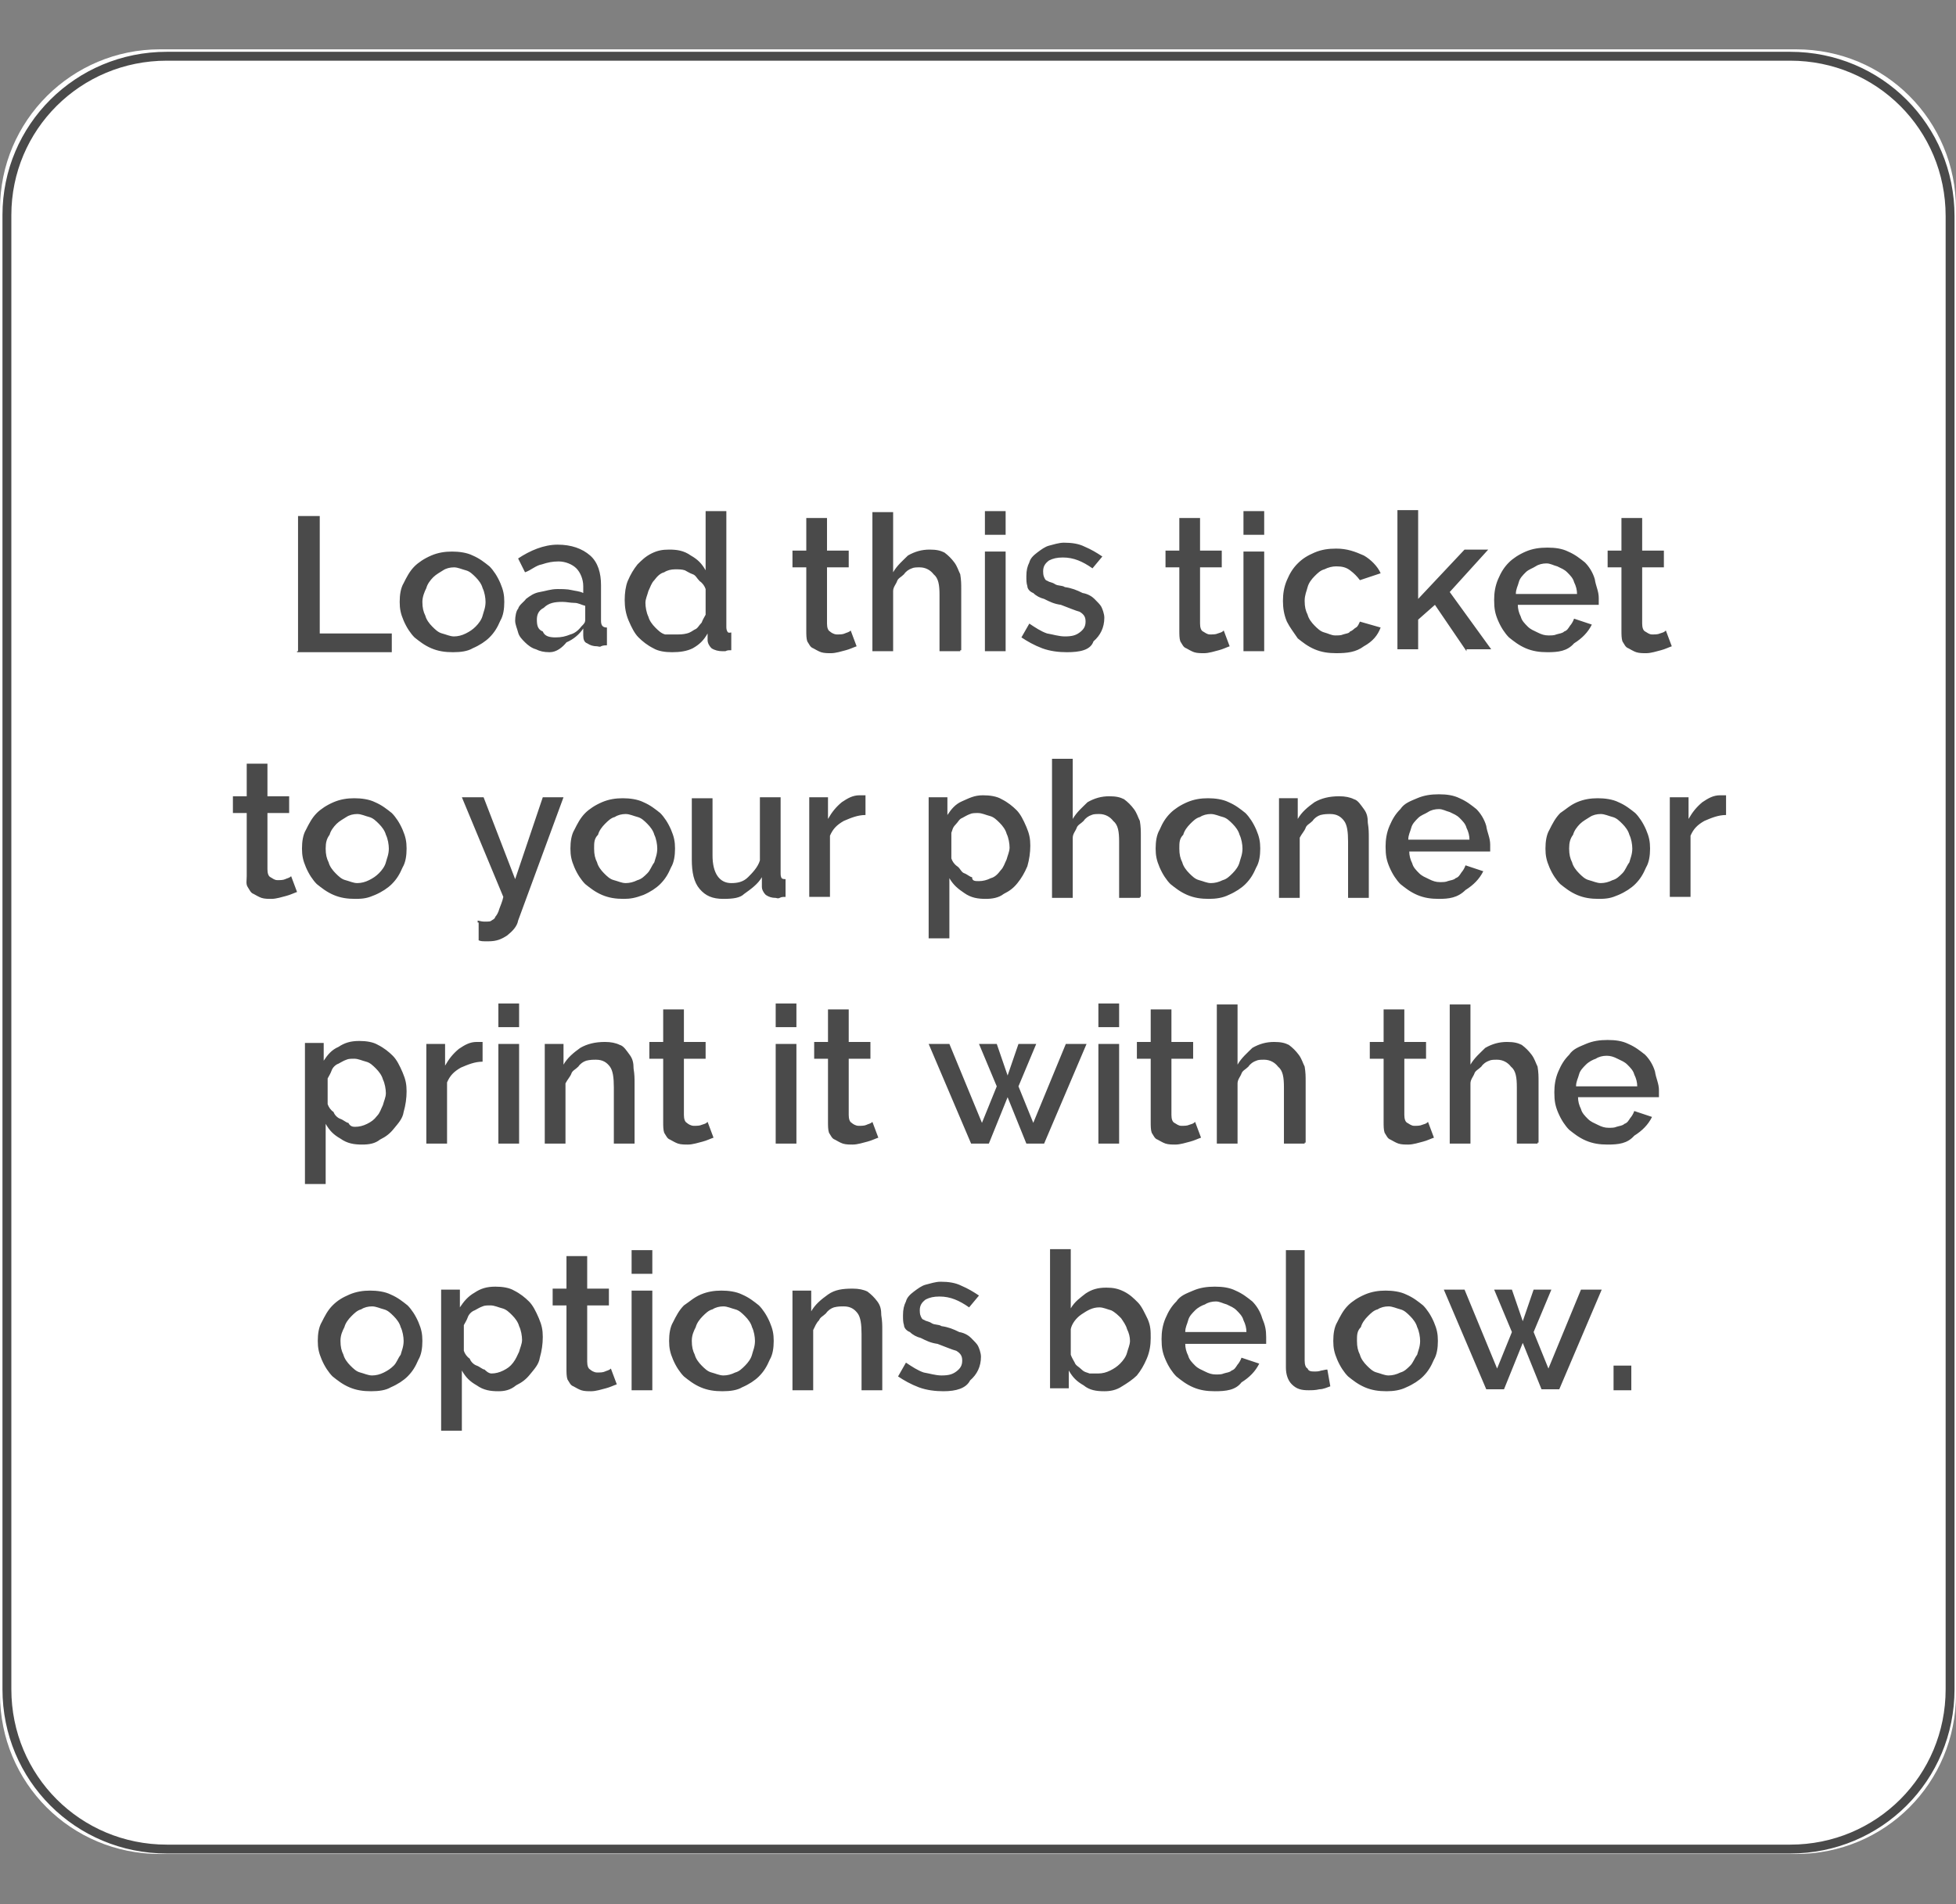 <?xml version="1.0" encoding="utf-8"?>
<!-- Generator: Adobe Illustrator 19.0.0, SVG Export Plug-In . SVG Version: 6.00 Build 0)  -->
<svg version="1.1" id="Layer_1" xmlns="http://www.w3.org/2000/svg" xmlns:xlink="http://www.w3.org/1999/xlink" x="0px" y="0px"
	 viewBox="-206 300 198.2 193" style="enable-background:new -206 300 198.2 193;" xml:space="preserve">
<rect x="-206" y="300" width="198.2" height="193" fill="#808080" stroke="none"/>
<style type="text/css">
	.st0{fill:#FFFFFF;}
	.st1{fill:none;stroke:#4A4A4A;stroke-width:0.9;}
	.st2{fill:#4A4A4A;}
</style>
<title>Android Selection Hover</title>
<desc>Created with Sketch.</desc>
<g id="Symbols">
	<g id="Make-a-Selection">
		<g>
			<g id="Group-9">
				<g id="Rectangle-6">
					<g>
						<path id="path-1" class="st0" d="M-189.8,305H-24c9,0,16.2,7.2,16.2,16.2v150.5c0,9-7.2,16.2-16.2,16.2h-165.8
							c-9,0-16.2-7.2-16.2-16.2V321.2C-206,312.2-198.7,305-189.8,305z"/>
					</g>
					<path class="st1" d="M-189.1,305.7h164.5c9,0,16.2,7.2,16.2,16.2v149.3c0,9-7.2,16.2-16.2,16.2h-164.5c-9,0-16.2-7.2-16.2-16.2
						V321.8C-205.3,312.9-198.1,305.7-189.1,305.7z"/>
				</g>
			</g>
			<g id="Group-11" transform="translate(16, 27)">
				<path id="Load-this-ticket-to" class="st2" d="M-191.8,339v-13.7h2.2v11.9h7.3v1.9h-9.6V339z M-176.1,339.1
					c-0.8,0-1.5-0.1-2.2-0.4c-0.7-0.3-1.2-0.7-1.7-1.1c-0.4-0.4-0.8-1-1.1-1.7c-0.3-0.7-0.4-1.2-0.4-1.9c0-0.7,0.1-1.4,0.4-1.9
					c0.3-0.6,0.6-1.2,1.1-1.7c0.4-0.4,1-0.8,1.7-1.1c0.7-0.3,1.4-0.4,2.1-0.4s1.5,0.1,2.1,0.4c0.7,0.3,1.2,0.7,1.7,1.1
					c0.4,0.4,0.8,1,1.1,1.7c0.3,0.7,0.4,1.2,0.4,1.9c0,0.7-0.1,1.4-0.4,1.9c-0.3,0.7-0.6,1.2-1.1,1.7c-0.4,0.4-1,0.8-1.7,1.1
					C-174.6,339-175.3,339.1-176.1,339.1z M-179.2,334c0,0.6,0.1,1,0.3,1.4c0.1,0.4,0.4,0.8,0.7,1.1c0.3,0.3,0.6,0.6,1,0.7
					c0.4,0.1,0.8,0.3,1.2,0.3s0.8-0.1,1.2-0.3s0.7-0.4,1-0.7s0.6-0.7,0.7-1.1c0.1-0.4,0.3-0.8,0.3-1.4c0-0.4-0.1-1-0.3-1.4
					c-0.1-0.4-0.4-0.8-0.7-1.1c-0.3-0.3-0.6-0.6-1-0.7c-0.4-0.1-0.8-0.3-1.2-0.3s-0.8,0.1-1.1,0.3s-0.7,0.4-1,0.7s-0.6,0.7-0.7,1.1
					C-179,333-179.2,333.5-179.2,334z M-166.3,339.1c-0.6,0-1-0.1-1.4-0.3c-0.4-0.1-0.8-0.4-1.1-0.7c-0.3-0.3-0.6-0.6-0.7-1
					s-0.3-0.8-0.3-1.2c0-0.4,0.1-1,0.3-1.2c0.1-0.4,0.6-0.7,0.8-1c0.4-0.3,0.8-0.6,1.4-0.7s1.1-0.3,1.8-0.3c0.4,0,1,0,1.4,0.1
					s0.8,0.1,1.2,0.3v-0.7c0-0.7-0.3-1.4-0.7-1.8c-0.4-0.4-1.1-0.7-1.8-0.7c-0.6,0-1.1,0.1-1.7,0.3c-0.6,0.1-1.1,0.6-1.7,0.8
					l-0.7-1.4c1.2-0.8,2.6-1.4,4-1.4c1.4,0,2.5,0.4,3.3,1.1c0.8,0.7,1.1,1.8,1.1,3v3.6c0,0.4,0.1,0.7,0.6,0.7v1.8
					c-0.1,0-0.4,0-0.6,0.1c-0.1,0.1-0.3,0-0.4,0c-0.4,0-0.7-0.1-1-0.3c-0.3-0.1-0.4-0.4-0.4-0.8v-0.7c-0.4,0.6-1,1.1-1.7,1.4
					C-165,338.6-165.6,339.1-166.3,339.1z M-165.7,337.6c0.6,0,1-0.1,1.5-0.3c0.4-0.1,0.8-0.4,1.1-0.8c0.3-0.3,0.4-0.4,0.4-0.7v-1.4
					c-0.4-0.1-0.7-0.3-1.1-0.3c-0.4,0-0.8-0.1-1.2-0.1c-0.8,0-1.4,0.1-1.9,0.6c-0.6,0.3-0.7,0.8-0.7,1.2c0,0.6,0.1,1,0.6,1.2
					C-166.8,337.5-166.3,337.6-165.7,337.6z M-153.9,339.1c-0.7,0-1.4-0.1-1.9-0.4c-0.6-0.3-1.1-0.7-1.5-1.1c-0.4-0.4-0.7-1-1-1.7
					c-0.3-0.7-0.4-1.4-0.4-2.1c0-0.7,0.1-1.4,0.3-1.9c0.3-0.7,0.6-1.2,1-1.7c0.4-0.4,0.8-0.8,1.4-1.1c0.6-0.3,1.1-0.4,1.8-0.4
					c0.8,0,1.5,0.1,2.2,0.6c0.7,0.4,1.1,0.8,1.5,1.5v-6h2.1v11.6c0,0.3,0,0.4,0.1,0.6s0.3,0.1,0.4,0.1v1.8c-0.3,0-0.4,0-0.6,0.1
					c-0.1,0-0.3,0-0.3,0c-0.4,0-0.8-0.1-1.1-0.3c-0.3-0.3-0.4-0.6-0.4-0.8v-0.7c-0.4,0.7-0.8,1.1-1.5,1.5
					C-152.4,339-153.1,339.1-153.9,339.1z M-153.4,337.3c0.3,0,0.6,0,1-0.1s0.6-0.3,0.8-0.4c0.3-0.1,0.4-0.4,0.7-0.7
					c0.1-0.3,0.3-0.6,0.4-0.8v-2.6c-0.1-0.3-0.3-0.6-0.6-0.8c-0.3-0.3-0.4-0.6-0.7-0.7c-0.3-0.1-0.6-0.3-0.8-0.4
					c-0.3-0.1-0.6-0.1-1-0.1s-0.8,0.1-1.1,0.3c-0.4,0.1-0.7,0.4-1,0.8c-0.3,0.3-0.4,0.7-0.6,1.1c-0.1,0.4-0.3,0.8-0.3,1.2
					c0,0.4,0.1,1,0.3,1.4c0.1,0.4,0.4,0.8,0.7,1.1c0.3,0.3,0.6,0.6,1,0.7C-154.2,337.3-153.8,337.3-153.4,337.3z M-135.2,338.5
					c-0.3,0.1-0.7,0.3-1.1,0.4c-0.4,0.1-1,0.3-1.5,0.3c-0.3,0-0.7,0-1-0.1c-0.3-0.1-0.6-0.3-0.8-0.4c-0.3-0.1-0.4-0.4-0.6-0.7
					c-0.1-0.3-0.1-0.7-0.1-1.1v-6.4h-1.4v-1.7h1.4v-3.3h2.1v3.3h2.2v1.7h-2.2v5.7c0,0.4,0.1,0.7,0.3,0.8c0.1,0.1,0.4,0.3,0.7,0.3
					c0.3,0,0.6,0,0.8-0.1s0.4-0.1,0.6-0.3L-135.2,338.5z M-124.7,339h-2.1v-5.7c0-1-0.1-1.7-0.6-2.1c-0.3-0.4-0.8-0.7-1.4-0.7
					c-0.3,0-0.6,0-0.8,0.1c-0.3,0.1-0.6,0.3-0.8,0.6c-0.3,0.3-0.6,0.4-0.7,0.7s-0.4,0.6-0.4,1v6.1h-2.1v-14.1h2.1v6.1
					c0.4-0.7,1-1.2,1.5-1.7c0.7-0.4,1.4-0.6,2.2-0.6c0.7,0,1.1,0.1,1.5,0.3c0.4,0.3,0.7,0.6,1,1c0.3,0.4,0.4,0.8,0.6,1.2
					c0.1,0.6,0.1,1,0.1,1.5v6.2H-124.7z M-122.2,339v-10.1h2.1V339H-122.2z M-122.2,327.2v-2.4h2.1v2.4H-122.2z M-113.9,339.1
					c-0.8,0-1.7-0.1-2.5-0.4c-0.8-0.3-1.5-0.7-2.1-1.1l0.8-1.4c0.6,0.4,1.2,0.8,1.8,1c0.6,0.1,1.2,0.3,1.8,0.3
					c0.7,0,1.1-0.1,1.5-0.4c0.4-0.3,0.6-0.6,0.6-1.1c0-0.4-0.1-0.7-0.6-1c-0.4-0.1-1.1-0.4-1.9-0.7c-0.7-0.1-1.1-0.3-1.7-0.6
					c-0.4-0.1-0.8-0.3-1.1-0.6c-0.3-0.1-0.6-0.4-0.6-0.7c-0.1-0.3-0.1-0.6-0.1-1c0-0.6,0.1-1,0.3-1.4c0.1-0.4,0.4-0.7,0.8-1
					s0.8-0.6,1.2-0.7s1-0.3,1.5-0.3c0.8,0,1.5,0.1,2.1,0.4c0.7,0.3,1.2,0.6,1.8,1l-1,1.2c-1-0.7-1.9-1.1-3-1.1c-0.6,0-1,0.1-1.4,0.3
					c-0.4,0.3-0.6,0.6-0.6,1.1c0,0.1,0,0.4,0.1,0.6s0.1,0.3,0.4,0.4c0.1,0.1,0.4,0.1,0.7,0.3s0.7,0.1,1,0.3c0.7,0.1,1.2,0.3,1.8,0.6
					c0.6,0.1,1,0.4,1.2,0.6c0.3,0.3,0.6,0.6,0.7,0.8s0.3,0.7,0.3,1.1c0,1-0.4,1.8-1.1,2.4C-111.5,338.9-112.6,339.1-113.9,339.1z
					 M-97.4,338.5c-0.3,0.1-0.7,0.3-1.1,0.4c-0.4,0.1-1,0.3-1.5,0.3c-0.3,0-0.7,0-1-0.1s-0.6-0.3-0.8-0.4c-0.3-0.1-0.4-0.4-0.6-0.7
					c-0.1-0.3-0.1-0.7-0.1-1.1v-6.4h-1.4v-1.7h1.4v-3.3h2.1v3.3h2.2v1.7h-2.2v5.7c0,0.4,0.1,0.7,0.3,0.8s0.4,0.3,0.7,0.3
					s0.6,0,0.8-0.1c0.3-0.1,0.4-0.1,0.6-0.3L-97.4,338.5z M-96,339v-10.1h2.1V339H-96z M-96,327.2v-2.4h2.1v2.4H-96z M-92,333.9
					c0-0.7,0.1-1.4,0.4-2.1c0.3-0.7,0.6-1.2,1.1-1.7s1-0.8,1.7-1.1c0.7-0.3,1.4-0.4,2.2-0.4c1.1,0,1.9,0.3,2.8,0.7
					c0.7,0.4,1.4,1.1,1.7,1.8l-2.1,0.7c-0.3-0.4-0.6-0.7-1-1c-0.4-0.3-0.8-0.4-1.4-0.4c-0.4,0-0.8,0.1-1.2,0.3
					c-0.4,0.1-0.7,0.4-1,0.7s-0.6,0.7-0.7,1.1c-0.1,0.4-0.3,0.8-0.3,1.4c0,0.6,0.1,1,0.3,1.4c0.1,0.4,0.4,0.8,0.7,1.1
					c0.3,0.3,0.6,0.6,1,0.7s0.7,0.3,1.1,0.3c0.3,0,0.6,0,0.8-0.1c0.3-0.1,0.6-0.1,0.7-0.3c0.3-0.1,0.4-0.3,0.6-0.4s0.3-0.4,0.4-0.6
					l2.1,0.6c-0.3,0.8-0.8,1.4-1.7,1.9c-0.8,0.6-1.7,0.7-2.8,0.7c-0.8,0-1.5-0.1-2.2-0.4c-0.7-0.3-1.2-0.7-1.7-1.1
					c-0.4-0.6-0.8-1.1-1.1-1.7C-91.9,335.3-92,334.6-92,333.9z M-73.4,339l-3.2-4.7l-1.7,1.5v3h-2.1v-14.1h2.1v9l4.7-5h2.4l-3.9,4.3
					l4.2,5.8h-2.5V339z M-65.2,339.1c-0.8,0-1.5-0.1-2.2-0.4c-0.7-0.3-1.2-0.7-1.7-1.1c-0.4-0.4-0.8-1-1.1-1.7
					c-0.3-0.7-0.4-1.2-0.4-2.1c0-0.7,0.1-1.4,0.4-2.1c0.3-0.7,0.6-1.2,1.1-1.7c0.4-0.4,1-0.8,1.7-1.1c0.7-0.3,1.4-0.4,2.2-0.4
					c0.8,0,1.5,0.1,2.1,0.4c0.7,0.3,1.2,0.7,1.7,1.1c0.4,0.4,0.8,1,1,1.7c0.1,0.7,0.4,1.2,0.4,1.9c0,0.1,0,0.3,0,0.4
					c0,0.1,0,0.3,0,0.3h-8.2c0,0.4,0.1,0.8,0.3,1.2c0.1,0.4,0.4,0.7,0.7,1s0.6,0.4,1,0.6s0.7,0.3,1.1,0.3c0.3,0,0.6,0,0.8-0.1
					c0.3-0.1,0.6-0.1,0.8-0.3c0.3-0.1,0.4-0.3,0.6-0.6c0.1-0.1,0.3-0.4,0.4-0.7l1.8,0.6c-0.4,0.8-1,1.4-1.8,1.9
					C-63.2,339-64.1,339.1-65.2,339.1z M-62.2,333.2c0-0.4-0.1-0.8-0.3-1.2c-0.1-0.4-0.4-0.7-0.7-1s-0.6-0.4-1-0.6
					c-0.4-0.1-0.7-0.3-1.1-0.3s-0.8,0.1-1.1,0.3s-0.7,0.3-1,0.6c-0.3,0.3-0.6,0.6-0.7,1c-0.1,0.4-0.3,0.7-0.3,1.2H-62.2z
					 M-52.6,338.5c-0.3,0.1-0.7,0.3-1.1,0.4c-0.4,0.1-1,0.3-1.5,0.3c-0.3,0-0.7,0-1-0.1s-0.6-0.3-0.8-0.4c-0.3-0.1-0.4-0.4-0.6-0.7
					c-0.1-0.3-0.1-0.7-0.1-1.1v-6.4h-1.4v-1.7h1.4v-3.3h2.1v3.3h2.2v1.7h-2.2v5.7c0,0.4,0.1,0.7,0.3,0.8s0.4,0.3,0.7,0.3
					s0.6,0,0.8-0.1c0.3-0.1,0.4-0.1,0.6-0.3L-52.6,338.5z M-191.9,363.4c-0.3,0.1-0.7,0.3-1.1,0.4c-0.4,0.1-1,0.3-1.5,0.3
					c-0.3,0-0.7,0-1-0.1c-0.3-0.1-0.6-0.3-0.8-0.4c-0.3-0.1-0.4-0.4-0.6-0.7s-0.1-0.7-0.1-1.1v-6.4h-1.4v-1.7h1.4v-3.3h2.1v3.3h2.2
					v1.7h-2.2v5.7c0,0.4,0.1,0.7,0.3,0.8s0.4,0.3,0.7,0.3s0.6,0,0.8-0.1s0.4-0.1,0.6-0.3L-191.9,363.4z M-186,364.1
					c-0.8,0-1.5-0.1-2.2-0.4c-0.7-0.3-1.2-0.7-1.7-1.1c-0.4-0.4-0.8-1-1.1-1.7c-0.3-0.7-0.4-1.2-0.4-1.9c0-0.7,0.1-1.4,0.4-1.9
					c0.3-0.6,0.6-1.2,1.1-1.7c0.4-0.4,1-0.8,1.7-1.1c0.7-0.3,1.4-0.4,2.1-0.4s1.5,0.1,2.1,0.4c0.7,0.3,1.2,0.7,1.7,1.1
					c0.4,0.4,0.8,1,1.1,1.7c0.3,0.7,0.4,1.2,0.4,1.9c0,0.7-0.1,1.4-0.4,1.9c-0.3,0.7-0.6,1.2-1.1,1.7c-0.4,0.4-1,0.8-1.7,1.1
					C-184.7,364-185.1,364.1-186,364.1z M-189,359c0,0.6,0.1,1,0.3,1.4c0.1,0.4,0.4,0.8,0.7,1.1c0.3,0.3,0.6,0.6,1,0.7
					c0.4,0.1,0.8,0.3,1.2,0.3s0.8-0.1,1.2-0.3s0.7-0.4,1-0.7c0.3-0.3,0.6-0.7,0.7-1.1c0.1-0.4,0.3-0.8,0.3-1.4c0-0.4-0.1-1-0.3-1.4
					c-0.1-0.4-0.4-0.8-0.7-1.1c-0.3-0.3-0.6-0.6-1-0.7s-0.8-0.3-1.2-0.3s-0.8,0.1-1.1,0.3s-0.7,0.4-1,0.7s-0.6,0.7-0.7,1.1
					C-188.9,358-189,358.4-189,359z M-173.6,366.3c0.1,0,0.4,0.1,0.6,0.1c0.1,0,0.3,0,0.4,0c0.1,0,0.3,0,0.4-0.1
					c0.1-0.1,0.3-0.1,0.4-0.4c0.1-0.1,0.3-0.4,0.4-0.8c0.1-0.3,0.3-0.7,0.4-1.2l-4.2-10.1h2.2l3.2,8.3l2.8-8.3h2.1l-4.6,12.5
					c-0.1,0.6-0.6,1.1-1.1,1.5c-0.6,0.4-1.1,0.6-1.9,0.6c-0.1,0-0.3,0-0.4,0c-0.1,0-0.4,0-0.6-0.1v-1.8H-173.6z M-158.8,364.1
					c-0.8,0-1.5-0.1-2.2-0.4c-0.7-0.3-1.2-0.7-1.7-1.1c-0.4-0.4-0.8-1-1.1-1.7c-0.3-0.7-0.4-1.2-0.4-1.9c0-0.7,0.1-1.4,0.4-1.9
					c0.3-0.6,0.6-1.2,1.1-1.7c0.4-0.4,1-0.8,1.7-1.1s1.4-0.4,2.1-0.4s1.5,0.1,2.1,0.4c0.7,0.3,1.2,0.7,1.7,1.1
					c0.4,0.4,0.8,1,1.1,1.7c0.3,0.7,0.4,1.2,0.4,1.9c0,0.7-0.1,1.4-0.4,1.9c-0.3,0.7-0.6,1.2-1.1,1.7c-0.4,0.4-1,0.8-1.7,1.1
					C-157.6,364-158.1,364.1-158.8,364.1z M-161.8,359c0,0.6,0.1,1,0.3,1.4c0.1,0.4,0.4,0.8,0.7,1.1c0.3,0.3,0.6,0.6,1,0.7
					s0.8,0.3,1.2,0.3s0.8-0.1,1.2-0.3c0.4-0.1,0.7-0.4,1-0.7c0.3-0.3,0.4-0.7,0.7-1.1c0.1-0.4,0.3-0.8,0.3-1.4c0-0.4-0.1-1-0.3-1.4
					c-0.1-0.4-0.4-0.8-0.7-1.1c-0.3-0.3-0.6-0.6-1-0.7c-0.4-0.1-0.8-0.3-1.2-0.3c-0.4,0-0.8,0.1-1.1,0.3c-0.4,0.1-0.7,0.4-1,0.7
					c-0.3,0.3-0.6,0.7-0.7,1.1C-161.8,358-161.8,358.4-161.8,359z M-148.7,364.1c-1.1,0-1.8-0.3-2.4-1s-0.8-1.7-0.8-3v-6.2h2.1v5.8
					c0,1.8,0.7,2.8,1.9,2.8c0.6,0,1.2-0.1,1.7-0.6c0.4-0.4,1-1,1.2-1.7v-6.4h2.1v7.6c0,0.3,0,0.4,0.1,0.6c0.1,0.1,0.3,0.1,0.4,0.1
					v1.8c-0.3,0-0.4,0-0.6,0.1s-0.3,0-0.4,0c-0.4,0-0.7-0.1-1-0.3c-0.3-0.3-0.4-0.6-0.4-0.8v-1c-0.4,0.7-1.1,1.2-1.8,1.7
					C-147,364-147.7,364.1-148.7,364.1z M-134.3,355.6c-0.8,0-1.5,0.3-2.2,0.6c-0.7,0.4-1.1,0.8-1.4,1.5v6.2h-2.1v-10.1h1.9v2.2
					c0.4-0.7,0.8-1.2,1.4-1.7c0.6-0.4,1.1-0.7,1.8-0.7h0.3c0.1,0,0.1,0,0.3,0L-134.3,355.6L-134.3,355.6z M-122.1,364.1
					c-0.8,0-1.5-0.1-2.2-0.6c-0.6-0.4-1.1-0.8-1.5-1.5v6.1h-2.1v-14.3h1.9v1.8c0.4-0.6,0.8-1.1,1.5-1.4s1.2-0.6,2.1-0.6
					c0.7,0,1.4,0.1,1.9,0.4c0.6,0.3,1.1,0.7,1.5,1.1c0.4,0.4,0.7,1,1,1.7c0.3,0.7,0.4,1.2,0.4,1.9c0,0.7-0.1,1.4-0.3,2.1
					c-0.3,0.7-0.6,1.2-1,1.7s-0.8,0.8-1.4,1.1C-120.8,364-121.5,364.1-122.1,364.1z M-122.8,362.3c0.4,0,0.8-0.1,1.2-0.3
					c0.4-0.1,0.7-0.4,1-0.8c0.3-0.3,0.4-0.7,0.6-1.1c0.1-0.4,0.3-0.8,0.3-1.2c0-0.4-0.1-1-0.3-1.4c-0.1-0.4-0.4-0.8-0.7-1.1
					c-0.3-0.3-0.6-0.6-1-0.7s-0.8-0.3-1.2-0.3c-0.3,0-0.6,0-0.8,0.1c-0.3,0.1-0.6,0.3-0.8,0.4c-0.3,0.1-0.4,0.4-0.7,0.7
					s-0.3,0.6-0.4,0.8v2.6c0.1,0.3,0.3,0.6,0.6,0.8s0.4,0.6,0.7,0.7s0.6,0.4,0.8,0.4C-123.5,362.3-123.2,362.3-122.8,362.3z
					 M-106.5,364h-2.1v-5.7c0-1-0.1-1.7-0.6-2.1c-0.3-0.4-0.8-0.7-1.4-0.7c-0.3,0-0.6,0-0.8,0.1c-0.3,0.1-0.6,0.3-0.8,0.6
					c-0.3,0.3-0.6,0.4-0.7,0.7c-0.1,0.3-0.4,0.6-0.4,1v6.1h-2.1v-14.1h2.1v6.1c0.4-0.7,1-1.2,1.5-1.7c0.7-0.4,1.4-0.6,2.2-0.6
					c0.7,0,1.1,0.1,1.5,0.3c0.4,0.3,0.7,0.6,1,1c0.3,0.4,0.4,0.8,0.6,1.2c0.1,0.6,0.1,1,0.1,1.5v6.2H-106.5z M-99.5,364.1
					c-0.8,0-1.5-0.1-2.2-0.4c-0.7-0.3-1.2-0.7-1.7-1.1c-0.4-0.4-0.8-1-1.1-1.7s-0.4-1.2-0.4-1.9c0-0.7,0.1-1.4,0.4-1.9
					c0.3-0.7,0.6-1.2,1.1-1.7c0.4-0.4,1-0.8,1.7-1.1s1.4-0.4,2.1-0.4c0.7,0,1.5,0.1,2.1,0.4c0.7,0.3,1.2,0.7,1.7,1.1
					c0.4,0.4,0.8,1,1.1,1.7c0.3,0.7,0.4,1.2,0.4,1.9c0,0.7-0.1,1.4-0.4,1.9c-0.3,0.7-0.6,1.2-1.1,1.7c-0.4,0.4-1,0.8-1.7,1.1
					C-98.1,364-98.8,364.1-99.5,364.1z M-102.5,359c0,0.6,0.1,1,0.3,1.4c0.1,0.4,0.4,0.8,0.7,1.1c0.3,0.3,0.6,0.6,1,0.7
					s0.8,0.3,1.2,0.3s0.8-0.1,1.2-0.3c0.4-0.1,0.7-0.4,1-0.7s0.6-0.7,0.7-1.1c0.1-0.4,0.3-0.8,0.3-1.4c0-0.4-0.1-1-0.3-1.4
					c-0.1-0.4-0.4-0.8-0.7-1.1c-0.3-0.3-0.6-0.6-1-0.7c-0.4-0.1-0.8-0.3-1.2-0.3c-0.4,0-0.8,0.1-1.1,0.3c-0.4,0.1-0.7,0.4-1,0.7
					s-0.6,0.7-0.7,1.1C-102.5,358-102.5,358.4-102.5,359z M-83.3,364h-2.1v-5.7c0-1-0.1-1.7-0.4-2.1c-0.3-0.4-0.7-0.7-1.4-0.7
					c-0.3,0-0.6,0-1,0.1c-0.3,0.1-0.6,0.3-0.8,0.6c-0.3,0.3-0.6,0.4-0.7,0.7s-0.4,0.6-0.6,1v6.1h-2.1v-10.1h1.9v2.1
					c0.4-0.7,1-1.2,1.7-1.7c0.7-0.4,1.5-0.6,2.5-0.6c0.6,0,1.1,0.1,1.5,0.3c0.4,0.1,0.7,0.6,1,1c0.3,0.4,0.4,0.8,0.4,1.4
					c0.1,0.6,0.1,1,0.1,1.5v6.1H-83.3z M-76.2,364.1c-0.8,0-1.5-0.1-2.2-0.4c-0.7-0.3-1.2-0.7-1.7-1.1c-0.4-0.4-0.8-1-1.1-1.7
					s-0.4-1.2-0.4-2.1c0-0.7,0.1-1.4,0.4-2.1c0.3-0.7,0.6-1.2,1.1-1.7c0.4-0.6,1-0.8,1.7-1.1c0.7-0.3,1.4-0.4,2.2-0.4
					c0.8,0,1.5,0.1,2.1,0.4c0.7,0.3,1.2,0.7,1.7,1.1c0.4,0.4,0.8,1,1,1.7c0.1,0.7,0.4,1.2,0.4,1.9c0,0.1,0,0.3,0,0.4
					c0,0.1,0,0.3,0,0.3h-8.2c0,0.4,0.1,0.8,0.3,1.2c0.1,0.4,0.4,0.7,0.7,1c0.3,0.3,0.6,0.4,1,0.6s0.7,0.3,1.1,0.3
					c0.3,0,0.6,0,0.8-0.1c0.3-0.1,0.6-0.1,0.8-0.3c0.3-0.1,0.4-0.3,0.6-0.6c0.1-0.1,0.3-0.4,0.4-0.7l1.8,0.6c-0.4,0.8-1,1.4-1.8,1.9
					C-74.3,364-75.2,364.1-76.2,364.1z M-73.1,358.1c0-0.4-0.1-0.8-0.3-1.2c-0.1-0.4-0.4-0.7-0.7-1c-0.3-0.3-0.6-0.4-1-0.6
					c-0.4-0.1-0.7-0.3-1.1-0.3s-0.8,0.1-1.1,0.3s-0.7,0.3-1,0.6c-0.3,0.3-0.6,0.6-0.7,1c-0.1,0.4-0.3,0.7-0.3,1.2H-73.1z M-60,364.1
					c-0.8,0-1.5-0.1-2.2-0.4c-0.7-0.3-1.2-0.7-1.7-1.1c-0.4-0.4-0.8-1-1.1-1.7s-0.4-1.2-0.4-1.9c0-0.7,0.1-1.4,0.4-1.9
					c0.3-0.6,0.6-1.2,1.1-1.7c0.6-0.4,1-0.8,1.7-1.1s1.4-0.4,2.1-0.4c0.7,0,1.5,0.1,2.1,0.4c0.7,0.3,1.2,0.7,1.7,1.1
					c0.4,0.4,0.8,1,1.1,1.7c0.3,0.7,0.4,1.2,0.4,1.9c0,0.7-0.1,1.4-0.4,1.9c-0.3,0.7-0.6,1.2-1.1,1.7c-0.4,0.4-1,0.8-1.7,1.1
					C-58.7,364-59.1,364.1-60,364.1z M-63,359c0,0.6,0.1,1,0.3,1.4c0.1,0.4,0.4,0.8,0.7,1.1c0.3,0.3,0.6,0.6,1,0.7
					c0.4,0.1,0.8,0.3,1.2,0.3s0.8-0.1,1.2-0.3c0.4-0.1,0.7-0.4,1-0.7s0.4-0.7,0.7-1.1c0.1-0.4,0.3-0.8,0.3-1.4c0-0.4-0.1-1-0.3-1.4
					c-0.1-0.4-0.4-0.8-0.7-1.1c-0.3-0.3-0.6-0.6-1-0.7s-0.8-0.3-1.2-0.3c-0.4,0-0.8,0.1-1.1,0.3s-0.7,0.4-1,0.7s-0.6,0.7-0.7,1.1
					C-62.9,358-63,358.4-63,359z M-47.1,355.6c-0.8,0-1.5,0.3-2.2,0.6c-0.7,0.4-1.1,0.8-1.4,1.5v6.2h-2.1v-10.1h1.9v2.2
					c0.4-0.7,0.8-1.2,1.4-1.7c0.6-0.4,1.1-0.7,1.8-0.7h0.3c0.1,0,0.1,0,0.3,0L-47.1,355.6L-47.1,355.6z M-185.3,389
					c-0.8,0-1.5-0.1-2.2-0.6c-0.7-0.4-1.1-0.8-1.5-1.5v6.1h-2.1v-14.3h1.9v1.8c0.4-0.6,0.8-1.1,1.5-1.4c0.6-0.4,1.2-0.6,2.1-0.6
					c0.7,0,1.4,0.1,1.9,0.4c0.6,0.3,1.1,0.7,1.5,1.1c0.4,0.4,0.7,1,1,1.7c0.3,0.7,0.4,1.2,0.4,1.9c0,0.7-0.1,1.4-0.3,2.1
					c-0.1,0.7-0.6,1.2-1,1.7s-0.8,0.8-1.4,1.1C-184,388.9-184.6,389-185.3,389z M-186,387.2c0.4,0,0.8-0.1,1.2-0.3s0.7-0.4,1-0.8
					c0.3-0.3,0.4-0.7,0.6-1.1c0.1-0.4,0.3-0.8,0.3-1.2c0-0.4-0.1-1-0.3-1.4c-0.1-0.4-0.4-0.8-0.7-1.1c-0.3-0.3-0.6-0.6-1-0.7
					c-0.4-0.1-0.8-0.3-1.2-0.3c-0.3,0-0.6,0-0.8,0.1c-0.3,0.1-0.6,0.3-0.8,0.4c-0.3,0.1-0.6,0.4-0.7,0.7s-0.3,0.6-0.4,0.8v2.6
					c0.1,0.3,0.3,0.6,0.6,0.8c0.1,0.3,0.4,0.6,0.7,0.7c0.3,0.1,0.6,0.4,0.8,0.4C-186.5,387.2-186.2,387.2-186,387.2z M-173.1,380.6
					c-0.8,0-1.5,0.3-2.2,0.6c-0.7,0.4-1.1,0.8-1.4,1.5v6.2h-2.1v-10.1h1.9v2.2c0.4-0.7,0.8-1.2,1.4-1.7c0.6-0.4,1.1-0.7,1.8-0.7h0.3
					c0.1,0,0.1,0,0.3,0V380.6z M-171.5,388.9v-10.1h2.1v10.1H-171.5z M-171.5,377.1v-2.4h2.1v2.4H-171.5z M-157.7,388.9h-2.1v-5.7
					c0-1-0.1-1.7-0.4-2.1c-0.3-0.4-0.7-0.7-1.4-0.7c-0.3,0-0.6,0-1,0.1c-0.3,0.1-0.6,0.3-0.8,0.6c-0.3,0.3-0.6,0.4-0.7,0.7
					s-0.4,0.6-0.6,1v6.1h-2.1v-10.1h1.9v2.1c0.4-0.7,1-1.2,1.7-1.7c0.7-0.4,1.5-0.6,2.5-0.6c0.6,0,1.1,0.1,1.5,0.3
					c0.4,0.1,0.7,0.6,1,1c0.3,0.4,0.4,0.8,0.4,1.4c0.1,0.6,0.1,1,0.1,1.5v6.1H-157.7z M-149.7,388.3c-0.3,0.1-0.7,0.3-1.1,0.4
					c-0.4,0.1-1,0.3-1.5,0.3c-0.3,0-0.7,0-1-0.1c-0.3-0.1-0.6-0.3-0.8-0.4c-0.3-0.1-0.4-0.4-0.6-0.7c-0.1-0.3-0.1-0.7-0.1-1.1v-6.4
					h-1.4v-1.7h1.4v-3.3h2.1v3.3h2.2v1.7h-2.2v5.7c0,0.4,0.1,0.7,0.3,0.8c0.1,0.1,0.4,0.3,0.7,0.3c0.3,0,0.6,0,0.8-0.1
					c0.3-0.1,0.4-0.1,0.6-0.3L-149.7,388.3z M-143.4,388.9v-10.1h2.1v10.1H-143.4z M-143.4,377.1v-2.4h2.1v2.4H-143.4z M-133,388.3
					c-0.3,0.1-0.7,0.3-1.1,0.4c-0.4,0.1-1,0.3-1.5,0.3c-0.3,0-0.7,0-1-0.1c-0.3-0.1-0.6-0.3-0.8-0.4c-0.3-0.1-0.4-0.4-0.6-0.7
					c-0.1-0.3-0.1-0.7-0.1-1.1v-6.4h-1.4v-1.7h1.4v-3.3h2.1v3.3h2.2v1.7h-2.2v5.7c0,0.4,0.1,0.7,0.3,0.8c0.1,0.1,0.4,0.3,0.7,0.3
					c0.3,0,0.6,0,0.8-0.1s0.4-0.1,0.6-0.3L-133,388.3z M-114,378.8h2.1l-4.3,10.1h-1.8l-1.9-4.7l-1.9,4.7h-1.8l-4.3-10.1h2.1l3.3,8
					l1.5-3.7l-1.8-4.3h1.8l1.1,3.2l1.1-3.2h1.8l-1.8,4.3l1.5,3.7L-114,378.8z M-110.7,388.9v-10.1h2.1v10.1H-110.7z M-110.7,377.1
					v-2.4h2.1v2.4H-110.7z M-100.3,388.3c-0.3,0.1-0.7,0.3-1.1,0.4c-0.4,0.1-1,0.3-1.5,0.3c-0.3,0-0.7,0-1-0.1s-0.6-0.3-0.8-0.4
					c-0.3-0.1-0.4-0.4-0.6-0.7c-0.1-0.3-0.1-0.7-0.1-1.1v-6.4h-1.4v-1.7h1.4v-3.3h2.1v3.3h2.2v1.7h-2.2v5.7c0,0.4,0.1,0.7,0.3,0.8
					s0.4,0.3,0.7,0.3s0.6,0,0.8-0.1c0.3-0.1,0.4-0.1,0.6-0.3L-100.3,388.3z M-89.8,388.9h-2.1v-5.7c0-1-0.1-1.7-0.6-2.1
					c-0.3-0.4-0.8-0.7-1.4-0.7c-0.3,0-0.6,0-0.8,0.1c-0.3,0.1-0.6,0.3-0.8,0.6c-0.3,0.3-0.6,0.4-0.7,0.7s-0.4,0.6-0.4,1v6.1h-2.1
					v-14.1h2.1v6.1c0.4-0.7,1-1.2,1.5-1.7c0.7-0.4,1.4-0.6,2.2-0.6c0.7,0,1.1,0.1,1.5,0.3c0.4,0.3,0.7,0.6,1,1s0.4,0.8,0.6,1.2
					c0.1,0.6,0.1,1,0.1,1.5v6.2H-89.8z M-76.7,388.3c-0.3,0.1-0.7,0.3-1.1,0.4c-0.4,0.1-1,0.3-1.5,0.3c-0.3,0-0.7,0-1-0.1
					s-0.6-0.3-0.8-0.4c-0.3-0.1-0.4-0.4-0.6-0.7c-0.1-0.3-0.1-0.7-0.1-1.1v-6.4h-1.4v-1.7h1.4v-3.3h2.1v3.3h2.2v1.7h-2.2v5.7
					c0,0.4,0.1,0.7,0.3,0.8s0.4,0.3,0.7,0.3s0.6,0,0.8-0.1c0.3-0.1,0.4-0.1,0.6-0.3L-76.7,388.3z M-66.2,388.9h-2.1v-5.7
					c0-1-0.1-1.7-0.6-2.1c-0.3-0.4-0.8-0.7-1.4-0.7c-0.3,0-0.6,0-0.8,0.1c-0.3,0.1-0.6,0.3-0.8,0.6c-0.3,0.3-0.6,0.4-0.7,0.7
					s-0.4,0.6-0.4,1v6.1h-2.1v-14.1h2.1v6.1c0.4-0.7,1-1.2,1.5-1.7c0.7-0.4,1.4-0.6,2.2-0.6c0.7,0,1.1,0.1,1.5,0.3
					c0.4,0.3,0.7,0.6,1,1c0.3,0.4,0.4,0.8,0.6,1.2c0.1,0.6,0.1,1,0.1,1.5v6.2H-66.2z M-59.1,389c-0.8,0-1.5-0.1-2.2-0.4
					c-0.7-0.3-1.2-0.7-1.7-1.1c-0.4-0.4-0.8-1-1.1-1.7c-0.3-0.7-0.4-1.2-0.4-2.1c0-0.7,0.1-1.4,0.4-2.1c0.3-0.7,0.6-1.2,1.1-1.7
					c0.4-0.6,1-0.8,1.7-1.1c0.7-0.3,1.4-0.4,2.2-0.4c0.8,0,1.5,0.1,2.1,0.4c0.7,0.3,1.2,0.7,1.7,1.1c0.4,0.4,0.8,1,1,1.7
					c0.1,0.7,0.4,1.2,0.4,1.9c0,0.1,0,0.3,0,0.4c0,0.1,0,0.3,0,0.3h-8.2c0,0.4,0.1,0.8,0.3,1.2c0.1,0.4,0.4,0.7,0.7,1
					c0.3,0.3,0.6,0.4,1,0.6s0.7,0.3,1.1,0.3c0.3,0,0.6,0,0.8-0.1c0.3-0.1,0.6-0.1,0.8-0.3c0.3-0.1,0.4-0.3,0.6-0.6
					c0.1-0.1,0.3-0.4,0.4-0.7l1.8,0.6c-0.4,0.8-1,1.4-1.8,1.9C-57.1,388.9-58,389-59.1,389z M-56.1,383.1c0-0.4-0.1-0.8-0.3-1.2
					c-0.1-0.4-0.4-0.7-0.7-1s-0.6-0.4-1-0.6s-0.7-0.3-1.1-0.3c-0.4,0-0.8,0.1-1.1,0.3c-0.3,0.1-0.7,0.3-1,0.6
					c-0.3,0.3-0.6,0.6-0.7,1c-0.1,0.4-0.3,0.7-0.3,1.2H-56.1z M-184.4,414c-0.8,0-1.5-0.1-2.2-0.4c-0.7-0.3-1.2-0.7-1.7-1.1
					c-0.4-0.4-0.8-1-1.1-1.7c-0.3-0.7-0.4-1.2-0.4-1.9c0-0.7,0.1-1.4,0.4-1.9c0.3-0.6,0.6-1.2,1.1-1.7s1-0.8,1.7-1.1
					c0.7-0.3,1.4-0.4,2.1-0.4s1.5,0.1,2.1,0.4c0.7,0.3,1.2,0.7,1.7,1.1c0.4,0.4,0.8,1,1.1,1.7c0.3,0.7,0.4,1.2,0.4,1.9
					c0,0.7-0.1,1.4-0.4,1.9c-0.3,0.7-0.6,1.2-1.1,1.7c-0.4,0.4-1,0.8-1.7,1.1C-182.9,413.9-183.6,414-184.4,414z M-187.5,408.9
					c0,0.6,0.1,1,0.3,1.4c0.1,0.4,0.4,0.8,0.7,1.1c0.3,0.3,0.6,0.6,1,0.7c0.4,0.1,0.8,0.3,1.2,0.3s0.8-0.1,1.2-0.3s0.7-0.4,1-0.7
					c0.3-0.3,0.4-0.7,0.7-1.1c0.1-0.4,0.3-0.8,0.3-1.4c0-0.4-0.1-1-0.3-1.4c-0.1-0.4-0.4-0.8-0.7-1.1c-0.3-0.3-0.6-0.6-1-0.7
					c-0.4-0.1-0.8-0.3-1.2-0.3s-0.8,0.1-1.1,0.3c-0.4,0.1-0.7,0.4-1,0.7s-0.6,0.7-0.7,1.1C-187.3,407.9-187.5,408.3-187.5,408.9z
					 M-171.5,414c-0.8,0-1.5-0.1-2.2-0.6c-0.7-0.4-1.1-0.8-1.5-1.5v6.1h-2.1v-14.3h1.9v1.8c0.4-0.6,0.8-1.1,1.5-1.5
					c0.6-0.4,1.2-0.6,2.1-0.6c0.7,0,1.4,0.1,1.9,0.4c0.6,0.3,1.1,0.7,1.5,1.1c0.4,0.4,0.7,1,1,1.7c0.3,0.7,0.4,1.2,0.4,1.9
					c0,0.7-0.1,1.4-0.3,2.1c-0.1,0.7-0.6,1.2-1,1.7s-0.8,0.8-1.4,1.1C-170.3,413.9-170.9,414-171.5,414z M-172.2,412.2
					c0.4,0,0.8-0.1,1.2-0.3s0.7-0.4,1-0.8s0.4-0.7,0.6-1.1c0.1-0.4,0.3-0.8,0.3-1.2c0-0.4-0.1-1-0.3-1.4c-0.1-0.4-0.4-0.8-0.7-1.1
					c-0.3-0.3-0.6-0.6-1-0.7c-0.4-0.1-0.8-0.3-1.2-0.3c-0.3,0-0.6,0-0.8,0.1c-0.3,0.1-0.6,0.3-0.8,0.4c-0.3,0.1-0.6,0.4-0.7,0.7
					s-0.3,0.6-0.4,0.8v2.6c0.1,0.3,0.3,0.6,0.6,0.8c0.1,0.3,0.4,0.6,0.7,0.7s0.6,0.4,0.8,0.4C-172.8,411.9-172.5,412.2-172.2,412.2z
					 M-159.5,413.3c-0.3,0.1-0.7,0.3-1.1,0.4c-0.4,0.1-1,0.3-1.5,0.3c-0.3,0-0.7,0-1-0.1c-0.3-0.1-0.6-0.3-0.8-0.4
					c-0.3-0.1-0.4-0.4-0.6-0.7c-0.1-0.3-0.1-0.7-0.1-1.1v-6.4h-1.4v-1.7h1.4v-3.3h2.1v3.3h2.2v1.7h-2.2v5.7c0,0.4,0.1,0.7,0.3,0.8
					c0.1,0.1,0.4,0.3,0.7,0.3c0.3,0,0.6,0,0.8-0.1s0.4-0.1,0.6-0.3L-159.5,413.3z M-158,413.9v-10.1h2.1v10.1H-158z M-158,402.1
					v-2.4h2.1v2.4H-158z M-148.8,414c-0.8,0-1.5-0.1-2.2-0.4c-0.7-0.3-1.2-0.7-1.7-1.1c-0.4-0.4-0.8-1-1.1-1.7
					c-0.3-0.7-0.4-1.2-0.4-1.9c0-0.7,0.1-1.4,0.4-1.9c0.3-0.6,0.6-1.2,1.1-1.7c0.6-0.4,1-0.8,1.7-1.1c0.7-0.3,1.4-0.4,2.1-0.4
					c0.7,0,1.5,0.1,2.1,0.4c0.7,0.3,1.2,0.7,1.7,1.1c0.4,0.4,0.8,1,1.1,1.7c0.3,0.7,0.4,1.2,0.4,1.9c0,0.7-0.1,1.4-0.4,1.9
					c-0.3,0.7-0.6,1.2-1.1,1.7c-0.4,0.4-1,0.8-1.7,1.1C-147.3,413.9-148,414-148.8,414z M-151.9,408.9c0,0.6,0.1,1,0.3,1.4
					c0.1,0.4,0.4,0.8,0.7,1.1c0.3,0.3,0.6,0.6,1,0.7s0.8,0.3,1.2,0.3s0.8-0.1,1.2-0.3c0.4-0.1,0.7-0.4,1-0.7
					c0.3-0.3,0.6-0.7,0.7-1.1c0.1-0.4,0.3-0.8,0.3-1.4c0-0.4-0.1-1-0.3-1.4c-0.1-0.4-0.4-0.8-0.7-1.1c-0.3-0.3-0.6-0.6-1-0.7
					c-0.4-0.1-0.8-0.3-1.2-0.3c-0.4,0-0.8,0.1-1.1,0.3c-0.4,0.1-0.7,0.4-1,0.7c-0.3,0.3-0.6,0.7-0.7,1.1
					C-151.7,407.9-151.9,408.3-151.9,408.9z M-132.6,413.9h-2.1v-5.7c0-1-0.1-1.7-0.4-2.1c-0.3-0.4-0.7-0.7-1.4-0.7
					c-0.3,0-0.6,0-1,0.1c-0.3,0.1-0.6,0.3-0.8,0.6c-0.3,0.3-0.6,0.4-0.7,0.7c-0.3,0.3-0.4,0.6-0.6,1v6.1h-2.1v-10.1h1.9v2.1
					c0.4-0.7,1-1.2,1.7-1.7s1.5-0.6,2.5-0.6c0.6,0,1.1,0.1,1.5,0.3c0.4,0.3,0.7,0.6,1,1c0.3,0.4,0.4,0.8,0.4,1.4
					c0.1,0.6,0.1,1,0.1,1.5v6.1H-132.6z M-126.4,414c-0.8,0-1.7-0.1-2.5-0.4c-0.8-0.3-1.5-0.7-2.1-1.1l0.8-1.4
					c0.6,0.4,1.2,0.8,1.8,1c0.6,0.1,1.2,0.3,1.8,0.3c0.7,0,1.1-0.1,1.5-0.4c0.4-0.3,0.6-0.6,0.6-1.1c0-0.4-0.1-0.7-0.6-1
					c-0.4-0.1-1.1-0.4-1.9-0.7c-0.7-0.1-1.1-0.3-1.7-0.6c-0.4-0.1-0.8-0.3-1.1-0.6c-0.3-0.1-0.6-0.4-0.6-0.7c-0.1-0.3-0.1-0.6-0.1-1
					c0-0.6,0.1-1,0.3-1.4c0.1-0.4,0.4-0.7,0.8-1s0.8-0.6,1.2-0.7s1-0.3,1.5-0.3c0.8,0,1.5,0.1,2.1,0.4c0.7,0.3,1.2,0.6,1.8,1l-1,1.2
					c-1-0.7-1.9-1.1-3-1.1c-0.6,0-1,0.1-1.4,0.3c-0.4,0.3-0.6,0.6-0.6,1.1c0,0.1,0,0.4,0.1,0.6s0.1,0.3,0.4,0.4
					c0.1,0.1,0.4,0.1,0.7,0.3s0.7,0.1,1,0.3c0.7,0.1,1.2,0.3,1.8,0.6c0.6,0.1,1,0.4,1.2,0.6c0.3,0.3,0.6,0.6,0.7,0.8
					s0.3,0.7,0.3,1.1c0,1-0.4,1.8-1.1,2.4C-124.1,413.7-125.1,414-126.4,414z M-110.1,414c-0.8,0-1.5-0.1-2.1-0.6
					c-0.7-0.4-1.1-0.8-1.5-1.5v1.8h-1.9v-14.1h2.1v6c0.4-0.7,1-1.1,1.5-1.5c0.6-0.4,1.2-0.6,2.1-0.6c0.7,0,1.2,0.1,1.8,0.4
					c0.6,0.3,1,0.7,1.4,1.1c0.4,0.4,0.7,1.1,1,1.7c0.3,0.7,0.3,1.2,0.3,1.9c0,0.7-0.1,1.4-0.4,2.1c-0.3,0.7-0.6,1.2-1,1.7
					c-0.4,0.4-1,0.8-1.5,1.1C-108.9,413.9-109.5,414-110.1,414z M-110.7,412.2c0.4,0,0.8-0.1,1.2-0.3s0.7-0.4,1-0.7s0.6-0.7,0.7-1.1
					c0.1-0.4,0.3-0.8,0.3-1.2c0-0.4-0.1-0.8-0.3-1.2c-0.1-0.4-0.4-0.8-0.6-1.1c-0.3-0.3-0.6-0.6-1-0.8c-0.4-0.1-0.8-0.3-1.2-0.3
					c-0.7,0-1.2,0.3-1.8,0.7c-0.6,0.4-1,1-1.1,1.5v2.6c0.1,0.3,0.3,0.6,0.4,0.8c0.1,0.3,0.4,0.4,0.7,0.7c0.3,0.3,0.6,0.3,0.8,0.4
					C-111.3,412.2-111,412.2-110.7,412.2z M-98.9,414c-0.8,0-1.5-0.1-2.2-0.4c-0.7-0.3-1.2-0.7-1.7-1.1c-0.4-0.4-0.8-1-1.1-1.7
					c-0.3-0.7-0.4-1.2-0.4-2.1c0-0.7,0.1-1.4,0.4-2.1c0.3-0.7,0.6-1.2,1.1-1.7c0.4-0.6,1-0.8,1.7-1.1c0.7-0.3,1.4-0.4,2.2-0.4
					c0.8,0,1.5,0.1,2.1,0.4c0.7,0.3,1.2,0.7,1.7,1.1c0.4,0.4,0.8,1,1,1.7c0.3,0.7,0.4,1.2,0.4,1.9c0,0.1,0,0.3,0,0.4
					c0,0.1,0,0.3,0,0.3h-8.2c0,0.4,0.1,0.8,0.3,1.2c0.1,0.4,0.4,0.7,0.7,1s0.6,0.4,1,0.6s0.7,0.3,1.1,0.3c0.3,0,0.6,0,0.8-0.1
					c0.3-0.1,0.6-0.1,0.8-0.3c0.3-0.1,0.4-0.3,0.6-0.6c0.1-0.1,0.3-0.4,0.4-0.7l1.8,0.6c-0.4,0.8-1,1.4-1.8,1.9
					C-96.8,413.9-97.8,414-98.9,414z M-95.7,408c0-0.4-0.1-0.8-0.3-1.2c-0.1-0.4-0.4-0.7-0.7-1s-0.6-0.4-1-0.6
					c-0.4-0.1-0.7-0.3-1.1-0.3c-0.4,0-0.8,0.1-1.1,0.3c-0.3,0.1-0.7,0.3-1,0.6s-0.6,0.6-0.7,1c-0.1,0.4-0.3,0.7-0.3,1.2H-95.7z
					 M-91.9,399.7h2.1v11.2c0,0.4,0.1,0.7,0.3,0.8c0.1,0.3,0.4,0.3,0.8,0.3c0.1,0,0.3,0,0.6-0.1c0.1,0,0.4-0.1,0.6-0.1l0.3,1.7
					c-0.3,0.1-0.7,0.3-1.1,0.3c-0.4,0.1-0.8,0.1-1.1,0.1c-0.7,0-1.2-0.1-1.7-0.6c-0.4-0.4-0.6-1-0.6-1.7v-11.9H-91.9z M-81.5,414
					c-0.8,0-1.5-0.1-2.2-0.4c-0.7-0.3-1.2-0.7-1.7-1.1c-0.4-0.4-0.8-1-1.1-1.7c-0.3-0.7-0.4-1.2-0.4-1.9c0-0.7,0.1-1.4,0.4-1.9
					c0.3-0.6,0.6-1.2,1.1-1.7c0.4-0.4,1-0.8,1.7-1.1c0.7-0.3,1.4-0.4,2.1-0.4c0.7,0,1.5,0.1,2.1,0.4c0.7,0.3,1.2,0.7,1.7,1.1
					c0.4,0.4,0.8,1,1.1,1.7c0.3,0.7,0.4,1.2,0.4,1.9c0,0.7-0.1,1.4-0.4,1.9c-0.3,0.7-0.6,1.2-1.1,1.7c-0.4,0.4-1,0.8-1.7,1.1
					C-80.1,413.9-80.8,414-81.5,414z M-84.5,408.9c0,0.6,0.1,1,0.3,1.4c0.1,0.4,0.4,0.8,0.7,1.1c0.3,0.3,0.6,0.6,1,0.7
					s0.8,0.3,1.2,0.3c0.4,0,0.8-0.1,1.2-0.3c0.4-0.1,0.7-0.4,1-0.7s0.4-0.7,0.7-1.1c0.1-0.4,0.3-0.8,0.3-1.4c0-0.4-0.1-1-0.3-1.4
					c-0.1-0.4-0.4-0.8-0.7-1.1c-0.3-0.3-0.6-0.6-1-0.7s-0.8-0.3-1.2-0.3c-0.4,0-0.8,0.1-1.1,0.3c-0.4,0.1-0.7,0.4-1,0.7
					s-0.6,0.7-0.7,1.1C-84.5,407.9-84.5,408.3-84.5,408.9z M-61.8,403.7h2.1l-4.3,10.1h-1.8l-1.9-4.7l-1.9,4.7h-1.8l-4.3-10.1h2.1
					l3.3,8l1.5-3.7l-1.8-4.3h1.8l1.1,3.2l1.1-3.2h1.8l-1.8,4.3l1.5,3.7L-61.8,403.7z M-58.5,413.9v-2.5h1.8v2.5H-58.5z"/>
			</g>
		</g>
	</g>
</g>
</svg>
